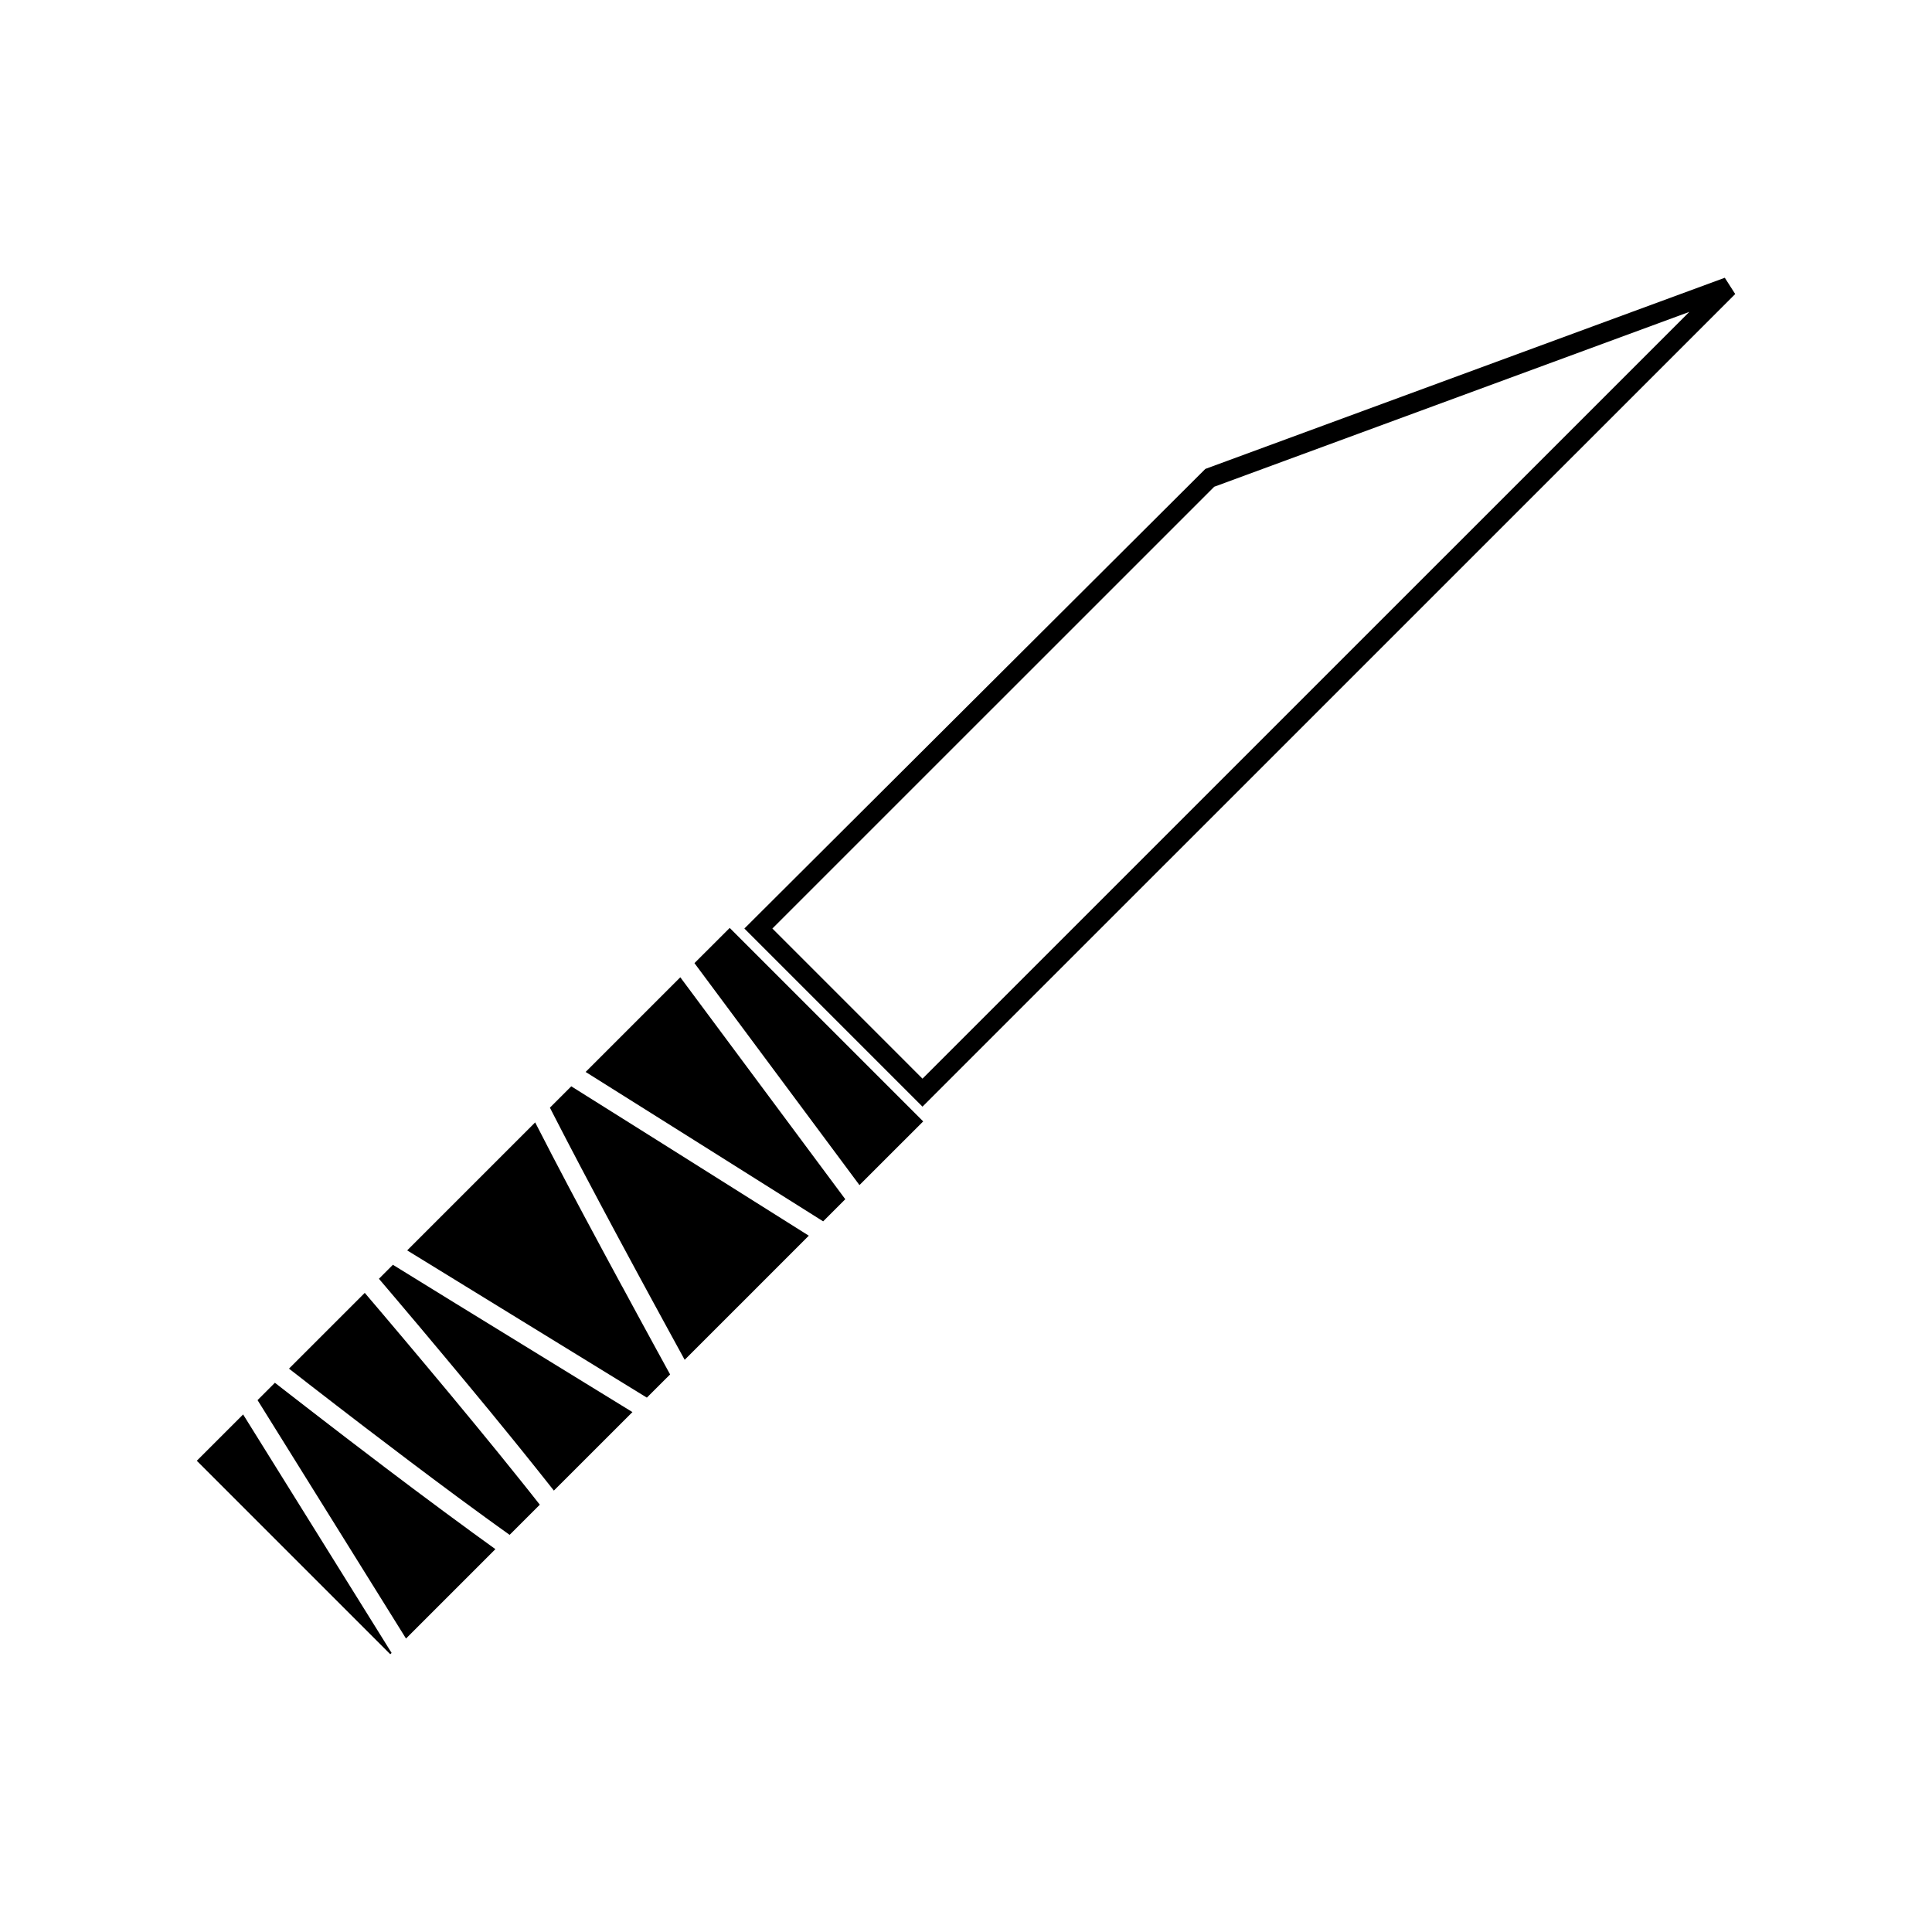 <?xml version="1.0" encoding="UTF-8"?>
<!-- Uploaded to: SVG Repo, www.svgrepo.com, Generator: SVG Repo Mixer Tools -->
<svg fill="#000000" width="800px" height="800px" version="1.1" viewBox="144 144 512 512" xmlns="http://www.w3.org/2000/svg">
 <g>
  <path d="m269.42 550.29c-1.848-1.355-3.727-2.731-5.617-4.125-0.746-0.539-1.457-1.07-2.203-1.625-2.012-1.48-4.035-2.984-6.066-4.512-0.641-0.477-1.27-0.949-1.914-1.426-2.445-1.836-4.894-3.68-7.344-5.535-0.219-0.172-0.441-0.336-0.66-0.504-2.688-2.043-5.359-4.066-7.988-6.082-0.691-0.531-1.348-1.035-2.043-1.559-1.875-1.441-3.754-2.875-5.578-4.289-1.148-0.887-2.242-1.723-3.363-2.594-1.301-1.004-2.609-2.016-3.867-2.992-1.254-0.973-2.43-1.883-3.633-2.816-0.762-0.582-1.559-1.211-2.293-1.785l-4.598 4.602 39.34 63.18 19.676-19.668 4.016-4.023c-1.191-0.855-2.445-1.77-3.668-2.656-0.742-0.547-1.449-1.051-2.195-1.59z"/>
  <path d="m196.15 531.12 51.273 51.27 0.352-0.352-39.344-63.191z"/>
  <path d="m603.85 221.92-2.762-4.312-137.66 50.66-122.16 121.8 47.199 47.207zm-138.07 51.074 125.91-46.34-203.22 203.2-39.781-39.785z"/>
  <path d="m282.11 536.53c-1.098-1.379-2.242-2.781-3.375-4.188-0.859-1.07-1.707-2.121-2.582-3.203-1.469-1.805-2.969-3.633-4.465-5.457-0.555-0.684-1.102-1.355-1.66-2.031-2.098-2.555-4.231-5.137-6.352-7.688-0.414-0.504-0.824-0.988-1.238-1.484-1.715-2.062-3.418-4.106-5.117-6.129-0.656-0.777-1.297-1.543-1.945-2.32-1.449-1.727-2.891-3.449-4.309-5.129-0.734-0.867-1.426-1.699-2.156-2.551-1.238-1.469-2.481-2.938-3.68-4.356-0.98-1.145-1.91-2.25-2.852-3.352-0.57-0.676-1.156-1.359-1.711-2.016l-20.086 20.078c0.887 0.688 1.777 1.379 2.699 2.09 0.859 0.672 1.711 1.332 2.598 2.031 1.68 1.301 3.426 2.644 5.184 4 0.703 0.547 1.402 1.086 2.125 1.645 2.109 1.625 4.277 3.297 6.473 4.969 0.383 0.301 0.762 0.578 1.141 0.875 7.918 6.047 16.164 12.281 24.125 18.168 0.805 0.598 1.594 1.176 2.398 1.762 1.77 1.301 3.531 2.598 5.254 3.848 1.004 0.734 1.977 1.426 2.961 2.141 1.191 0.859 2.356 1.699 3.512 2.523l8.004-7.996c-0.777-0.988-1.578-2.012-2.387-3.023-0.855-1.062-1.684-2.109-2.559-3.207z"/>
  <path d="m328.04 399.24 21.863 29.414 21.863 29.406 9.062-9.059 7.828-7.82-51.277-51.273z"/>
  <path d="m312.05 442.34c-6.031-3.789-11.73-7.367-16.656-10.453l-5.656 5.652c0.18 0.355 0.363 0.723 0.547 1.086 0.996 1.953 2.043 3.984 3.144 6.094 0.301 0.57 0.609 1.172 0.914 1.758 1.18 2.262 2.387 4.57 3.641 6.953 0.203 0.387 0.414 0.789 0.621 1.172 1.289 2.449 2.613 4.945 3.957 7.461 0.121 0.234 0.25 0.473 0.379 0.719 1.41 2.656 2.852 5.336 4.277 8.004 0.23 0.43 0.461 0.855 0.691 1.285 1.402 2.594 2.781 5.176 4.16 7.715 0.25 0.473 0.516 0.957 0.766 1.422 1.332 2.465 2.644 4.891 3.926 7.242 0.289 0.531 0.562 1.043 0.852 1.562 1.238 2.289 2.449 4.504 3.606 6.621 0.293 0.539 0.57 1.043 0.859 1.57 1.102 2.027 2.18 3.977 3.168 5.793 0.074 0.121 0.125 0.242 0.199 0.367l16.453-16.441 16.441-16.453c-11.266-7.106-24.121-15.191-36.258-22.824-3.43-2.152-6.769-4.25-10.031-6.305z"/>
  <path d="m324.29 402.99-25.09 25.09c8.234 5.16 18.262 11.477 28.797 18.094 11.566 7.277 23.594 14.84 34.148 21.496l5.867-5.863-21.863-29.41z"/>
  <path d="m318.34 502.32c-0.402-0.746-0.809-1.484-1.234-2.262-1.074-1.973-2.188-4.008-3.344-6.137-0.293-0.535-0.578-1.066-0.871-1.602-1.316-2.43-2.664-4.922-4.047-7.473-0.031-0.031-0.051-0.078-0.074-0.109-1.453-2.691-2.945-5.453-4.441-8.219-0.148-0.285-0.301-0.547-0.445-0.828-1.457-2.719-2.93-5.434-4.371-8.148-0.184-0.336-0.363-0.676-0.547-1.012-1.426-2.676-2.832-5.32-4.219-7.934-0.203-0.387-0.402-0.77-0.609-1.16-1.355-2.57-2.676-5.074-3.945-7.516-0.199-0.383-0.395-0.762-0.582-1.141-1.266-2.43-2.481-4.777-3.621-7.012-0.051-0.105-0.109-0.215-0.164-0.32l-33.922 33.918 15.633 9.605 47.883 29.414 6.164-6.148c-0.211-0.379-0.461-0.84-0.676-1.227-0.82-1.496-1.668-3.043-2.566-4.691z"/>
  <path d="m248.12 479.18-3.699 3.711c0.762 0.891 1.59 1.863 2.379 2.797 0.777 0.914 1.543 1.805 2.34 2.754 1.113 1.312 2.258 2.672 3.402 4.031 0.855 1.004 1.684 1.988 2.555 3.019 1.344 1.594 2.715 3.227 4.082 4.875 0.703 0.84 1.387 1.645 2.09 2.492 2.078 2.481 4.184 5 6.281 7.535 0.547 0.645 1.074 1.301 1.621 1.957 1.57 1.895 3.152 3.805 4.711 5.699 0.766 0.945 1.531 1.875 2.297 2.816 1.312 1.602 2.617 3.191 3.898 4.777 0.859 1.059 1.691 2.09 2.535 3.137 1.148 1.426 2.293 2.852 3.406 4.242 0.898 1.125 1.754 2.203 2.625 3.301 0.707 0.891 1.453 1.82 2.141 2.699l19.156-19.141 1.664-1.664-46.906-28.816z"/>
 </g>
</svg>